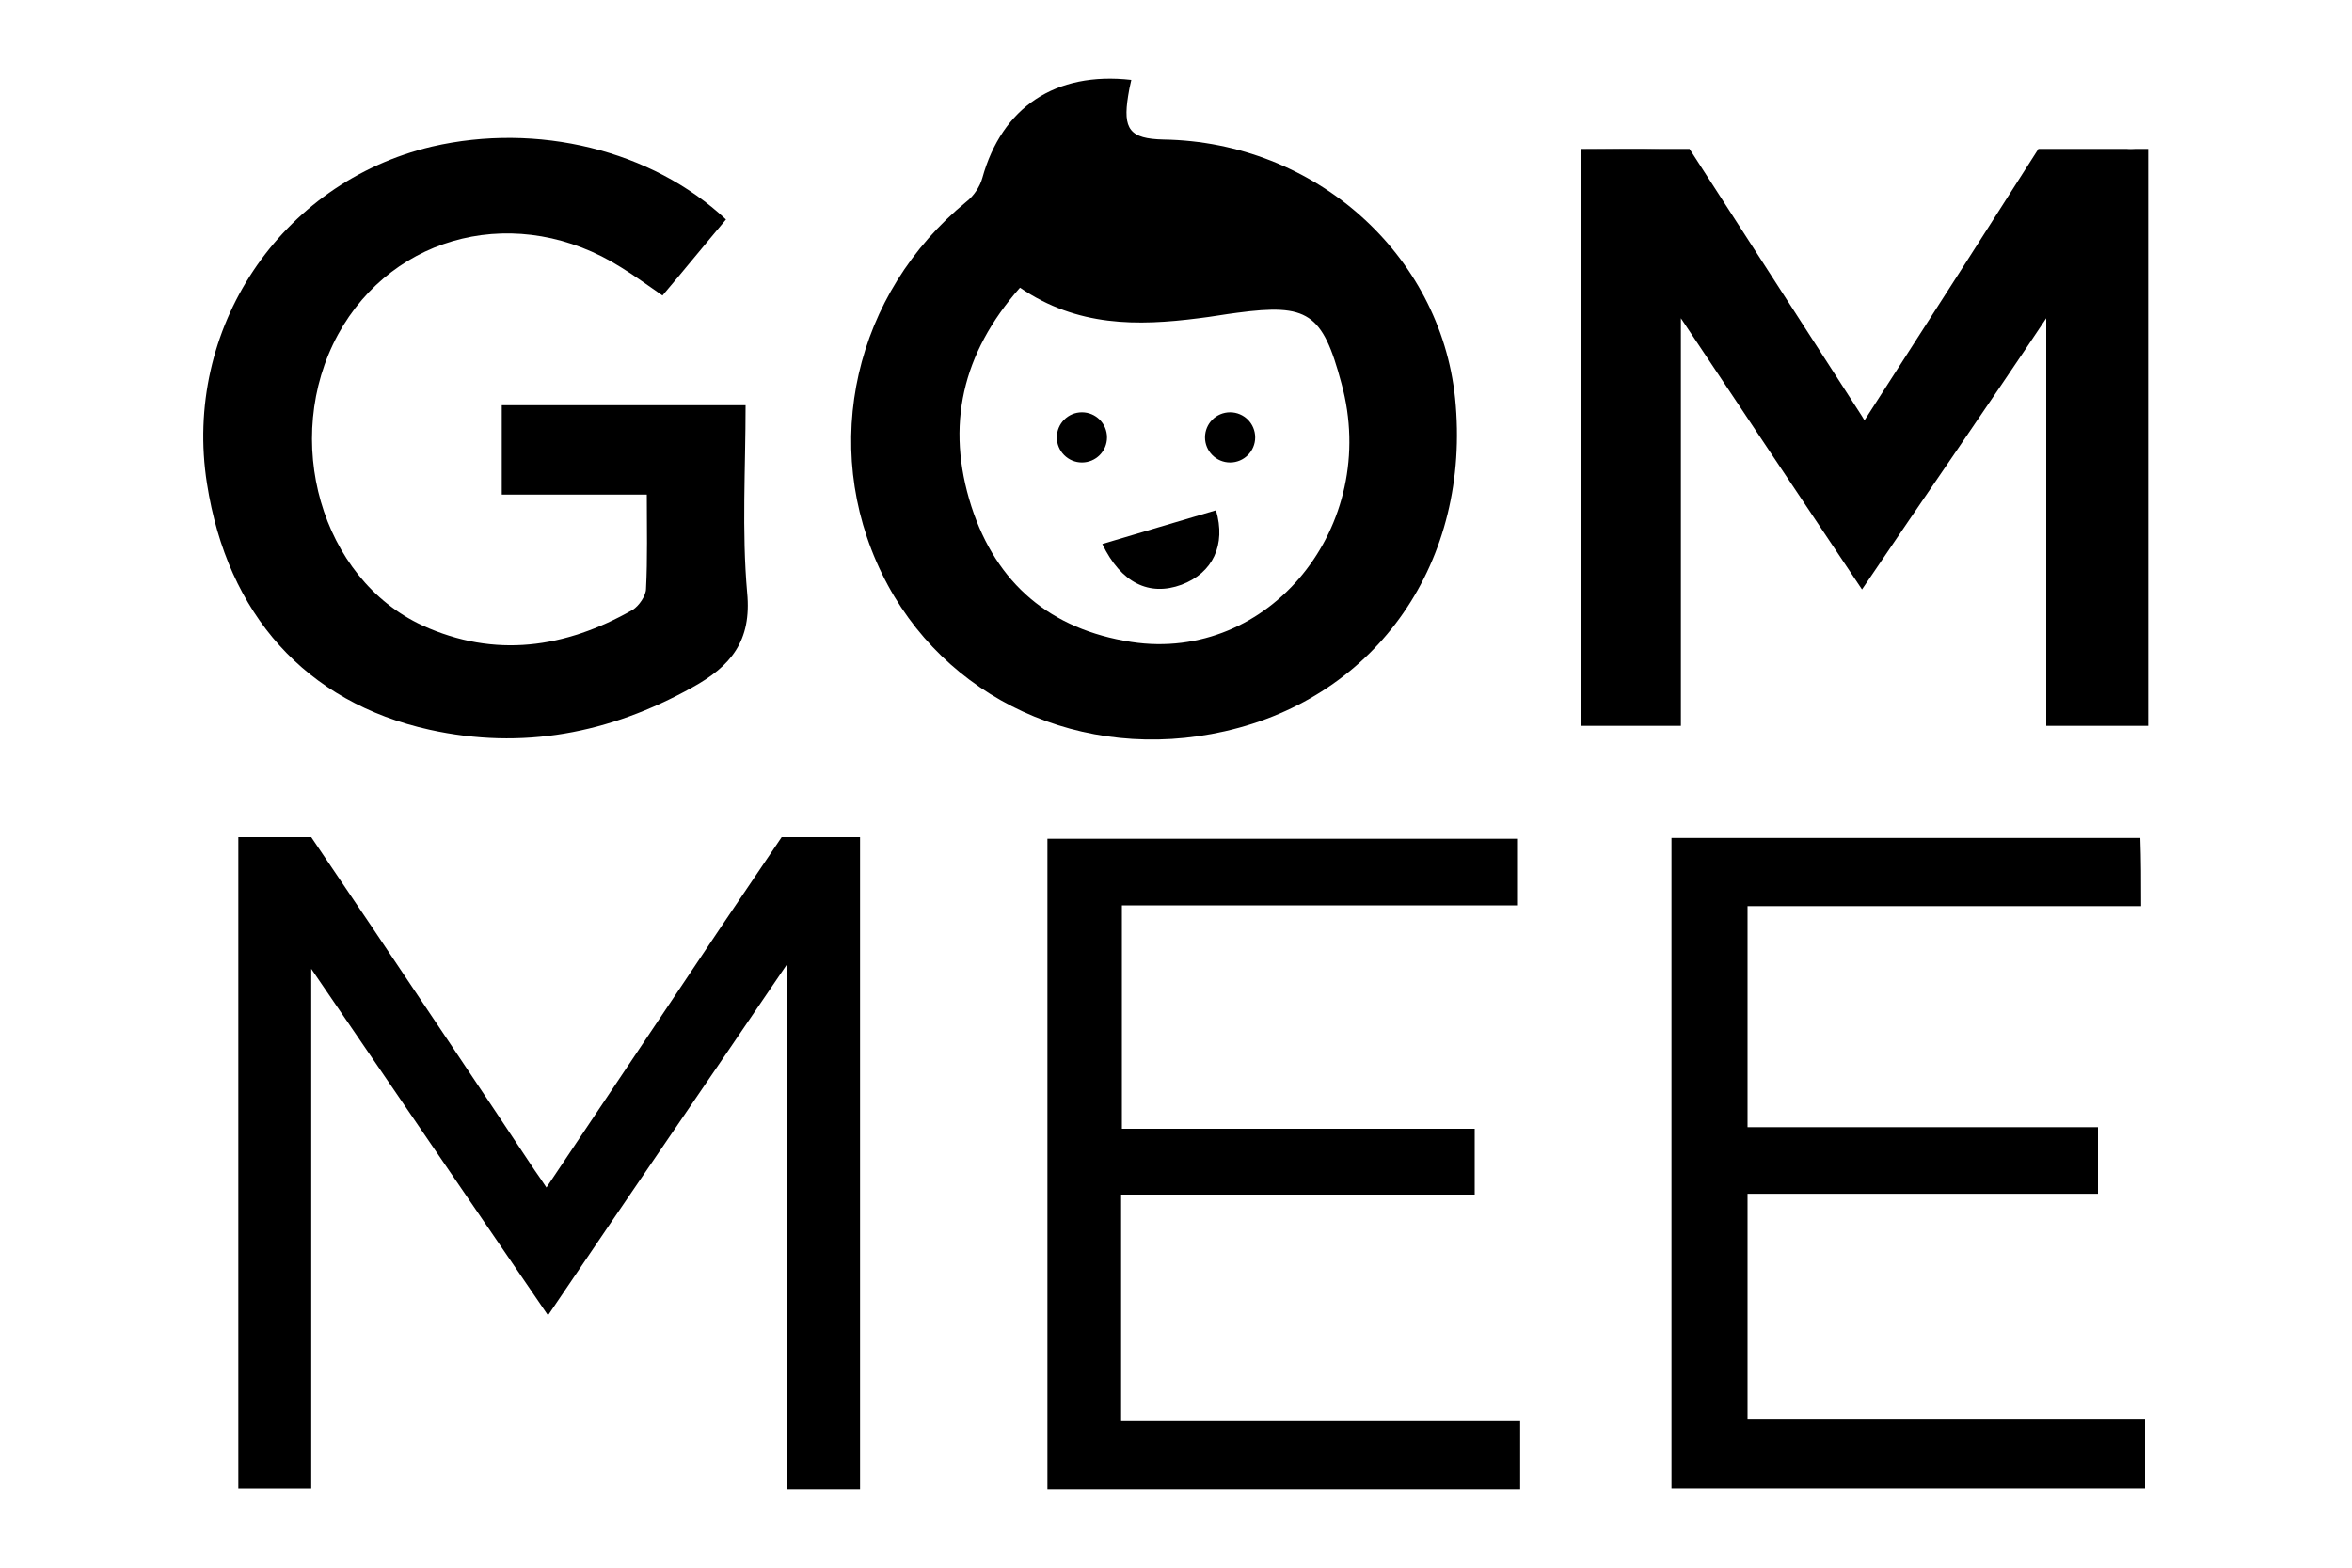 <?xml version="1.0" encoding="utf-8"?>
<!-- Generator: Adobe Illustrator 27.1.1, SVG Export Plug-In . SVG Version: 6.00 Build 0)  -->
<svg version="1.1" id="Calque_1" xmlns="http://www.w3.org/2000/svg" xmlns:xlink="http://www.w3.org/1999/xlink" x="0px" y="0px"
	 viewBox="0 0 300 200" style="enable-background:new 0 0 300 200;" xml:space="preserve">
<g>
	<path d="M144.3,10.2c-0.2,0.8-0.3,1.4-0.4,2c-0.7,4.3,0.2,5.5,4.5,5.6c19.3,0.3,35.3,14.6,37.2,33c2.1,20.8-9.9,38.1-29.4,42.5
		c-18.1,4.1-35.9-4.1-43.7-20.1c-8-16.4-3.5-35.8,10.8-47.5c0.9-0.7,1.7-1.9,2-3C127.8,13.7,134.6,9.1,144.3,10.2z M130.1,36.7
		c-7.4,8.4-9.5,17.6-6.2,27.9c3.2,9.9,10.1,15.7,20.4,17.3c17.6,2.7,31.8-14.8,26.8-33c-2.4-9-4.3-10.2-13.3-9
		c-1.6,0.2-3.2,0.5-4.9,0.7C145.1,41.6,137.4,41.7,130.1,36.7z"/>
	<path d="M211.8,19h-10.2C205.1,19,208.5,18.9,211.8,19z"/>
	<path d="M274,19.2v73.4h-13v-52c0-0.7,0.6-0.5,0,0c-7.4,11.1-15.6,22.9-23.5,34.6C229.6,63.4,222,52,214.4,40.6v52h-12.7V19h13.8
		l9.1,14.1l12.9,20l0.3,0.5c0,0,0,0,0.1-0.1l5.4-8.4l7.7-12L260,19h11.3C272.1,19.1,273,19.1,274,19.2z"/>
	<path d="M92.6,28c-2.7,3.2-5.3,6.4-8.1,9.7c-1.9-1.3-3.5-2.5-5.3-3.6c-13-8.2-29-4.4-36.1,8.6C35.9,56,40.9,73.8,53.9,79.8
		c9.2,4.2,18.2,2.9,26.8-2c0.8-0.5,1.7-1.8,1.7-2.7c0.2-3.8,0.1-7.7,0.1-12c-6.2,0-12.2,0-18.5,0c0-4,0-7.6,0-11.4
		c10.3,0,20.5,0,31.1,0c0,8.1-0.5,16,0.2,23.9c0.6,6.2-2.1,9.4-7,12.1c-10.6,5.9-21.7,8-33.5,5.4c-15.8-3.5-25.8-14.7-28.4-31.4
		c-3.1-19.7,9.3-38.4,28.7-43C68.5,15.6,83.1,19.1,92.6,28z"/>
	<path d="M273.1,115.6c-16.8,0-33.4,0-50.2,0c0,9.5,0,18.7,0,28.2c14.9,0,29.7,0,44.7,0c0,3,0,5.6,0,8.5c-14.9,0-29.7,0-44.7,0
		c0,9.7,0,19.1,0,28.8c16.8,0,33.6,0,50.7,0c0,3,0,5.8,0,8.8c-20,0-40.1,0-60.4,0c0-27.6,0-55.2,0-83c19.9,0,39.7,0,59.8,0
		C273.1,109.7,273.1,112.4,273.1,115.6z"/>
	<path d="M133.6,107c20.1,0,39.9,0,59.9,0c0,2.8,0,5.4,0,8.5c-16.8,0-33.5,0-50.4,0c0,9.6,0,18.9,0,28.5c15,0,29.9,0,45,0
		c0,2.9,0,5.4,0,8.4c-15,0-30,0-45.1,0c0,9.9,0,19.3,0,28.9c17,0,33.8,0,50.9,0c0,3,0,5.7,0,8.7c-19.9,0-40,0-60.3,0
		C133.6,162.3,133.6,134.7,133.6,107z"/>
	<path d="M140.6,69.4c5-1.5,9.8-2.9,14.5-4.3c1.3,4.4-0.4,8-4.4,9.5C146.6,76.1,143,74.4,140.6,69.4z"/>
	<circle cx="138" cy="55.8" r="3.2"/>
	<circle cx="156.9" cy="55.8" r="3.2"/>
	<path d="M274,19v0.2c-0.9-0.1-1.8-0.1-2.6-0.2H274z"/>
	<path d="M109.7,106.8V190h-9.3V123c-9.7,14.3-20.5,30-30.5,44.8c-10.1-14.8-19.9-29.1-30.2-44.2v66.3h-9.3v-83.1h9.3l7.7,11.4h0
		c6.9,10.3,13.9,20.7,20.8,31.1c0.5,0.7,0.9,1.3,1.5,2.2L92,118.2l7.7-11.4C99.7,106.8,108,106.8,109.7,106.8z"/>
</g>
</svg>
